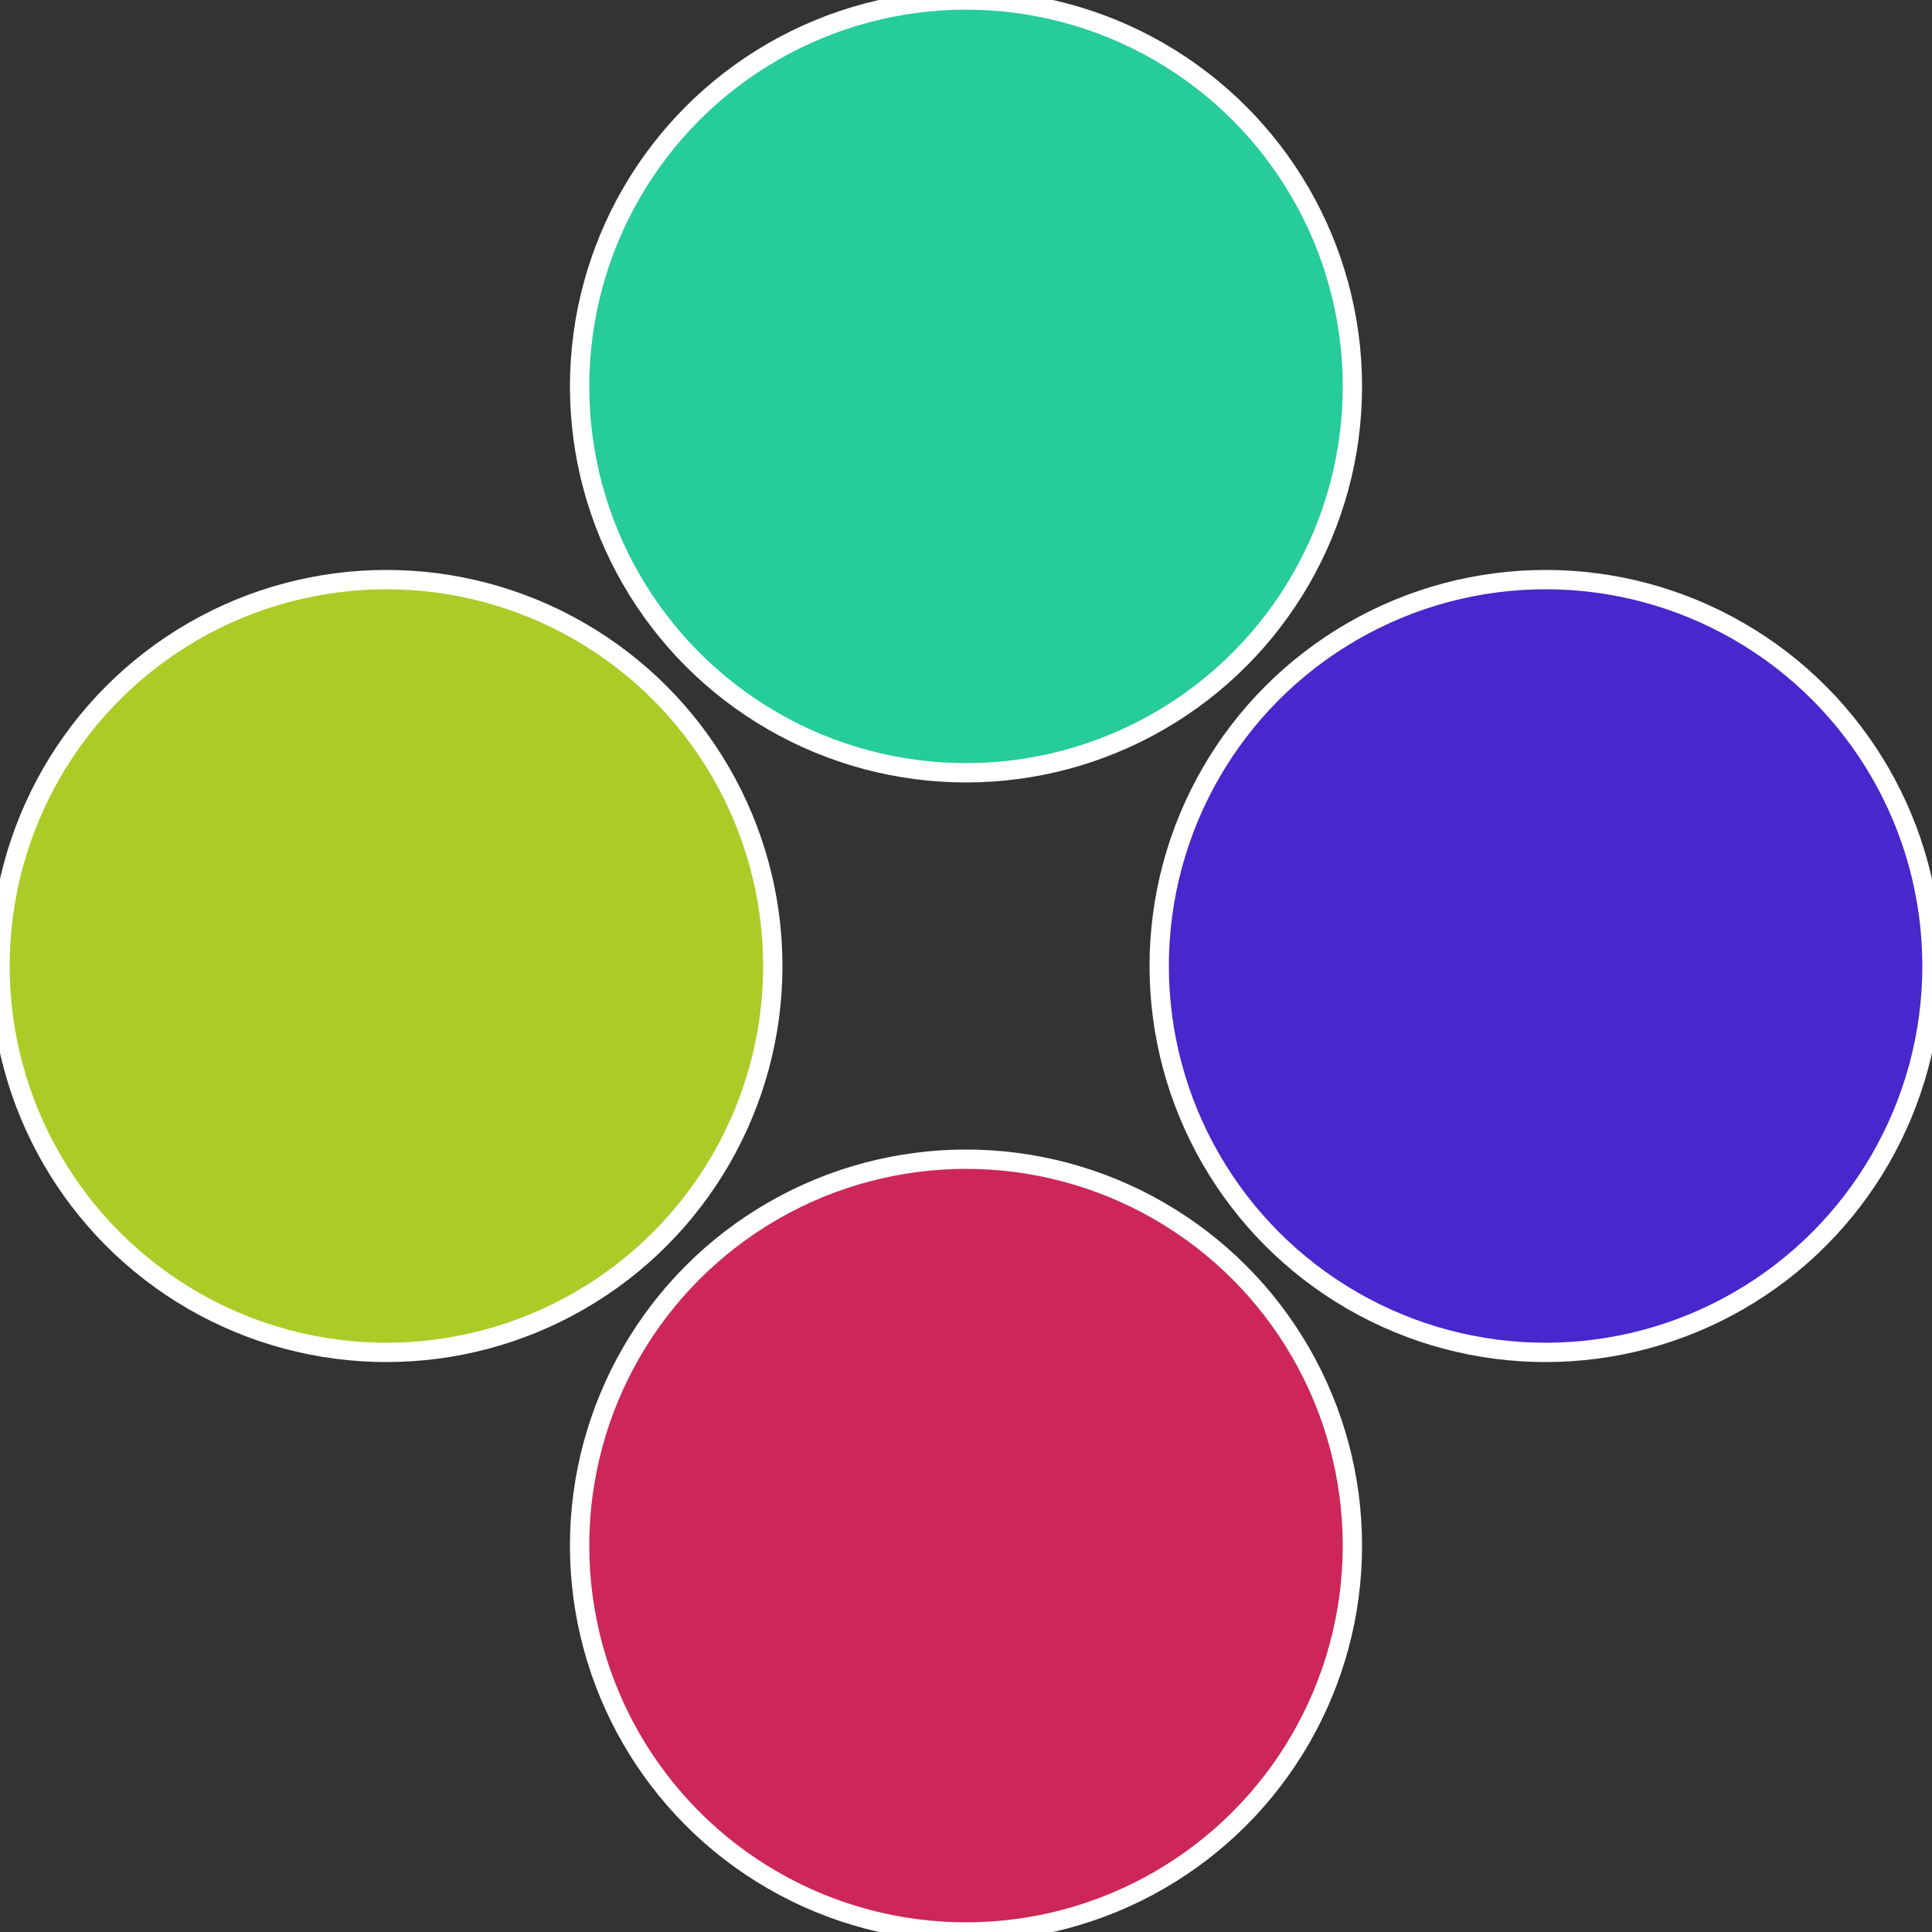 <?xml version="1.0" standalone="no"?>
<svg width="500" height="500" viewBox="-1 -1 2 2" xmlns="http://www.w3.org/2000/svg">
 
                <rect x="-1" y="-1" width="2" height="2" fill="#333333" stroke="none"/>
 
                <circle cx="0.6" cy="0" r="0.4" fill="#4827cc" stroke="#fff" stroke-width="1%" />
             
                <circle cx="3.6739403974421E-17" cy="0.6" r="0.4" fill="#cc2758" stroke="#fff" stroke-width="1%" />
             
                <circle cx="-0.6" cy="7.3478807948841E-17" r="0.4" fill="#abcc27" stroke="#fff" stroke-width="1%" />
             
                <circle cx="-1.1021821192326E-16" cy="-0.6" r="0.4" fill="#27cc9b" stroke="#fff" stroke-width="1%" />
            </svg>
